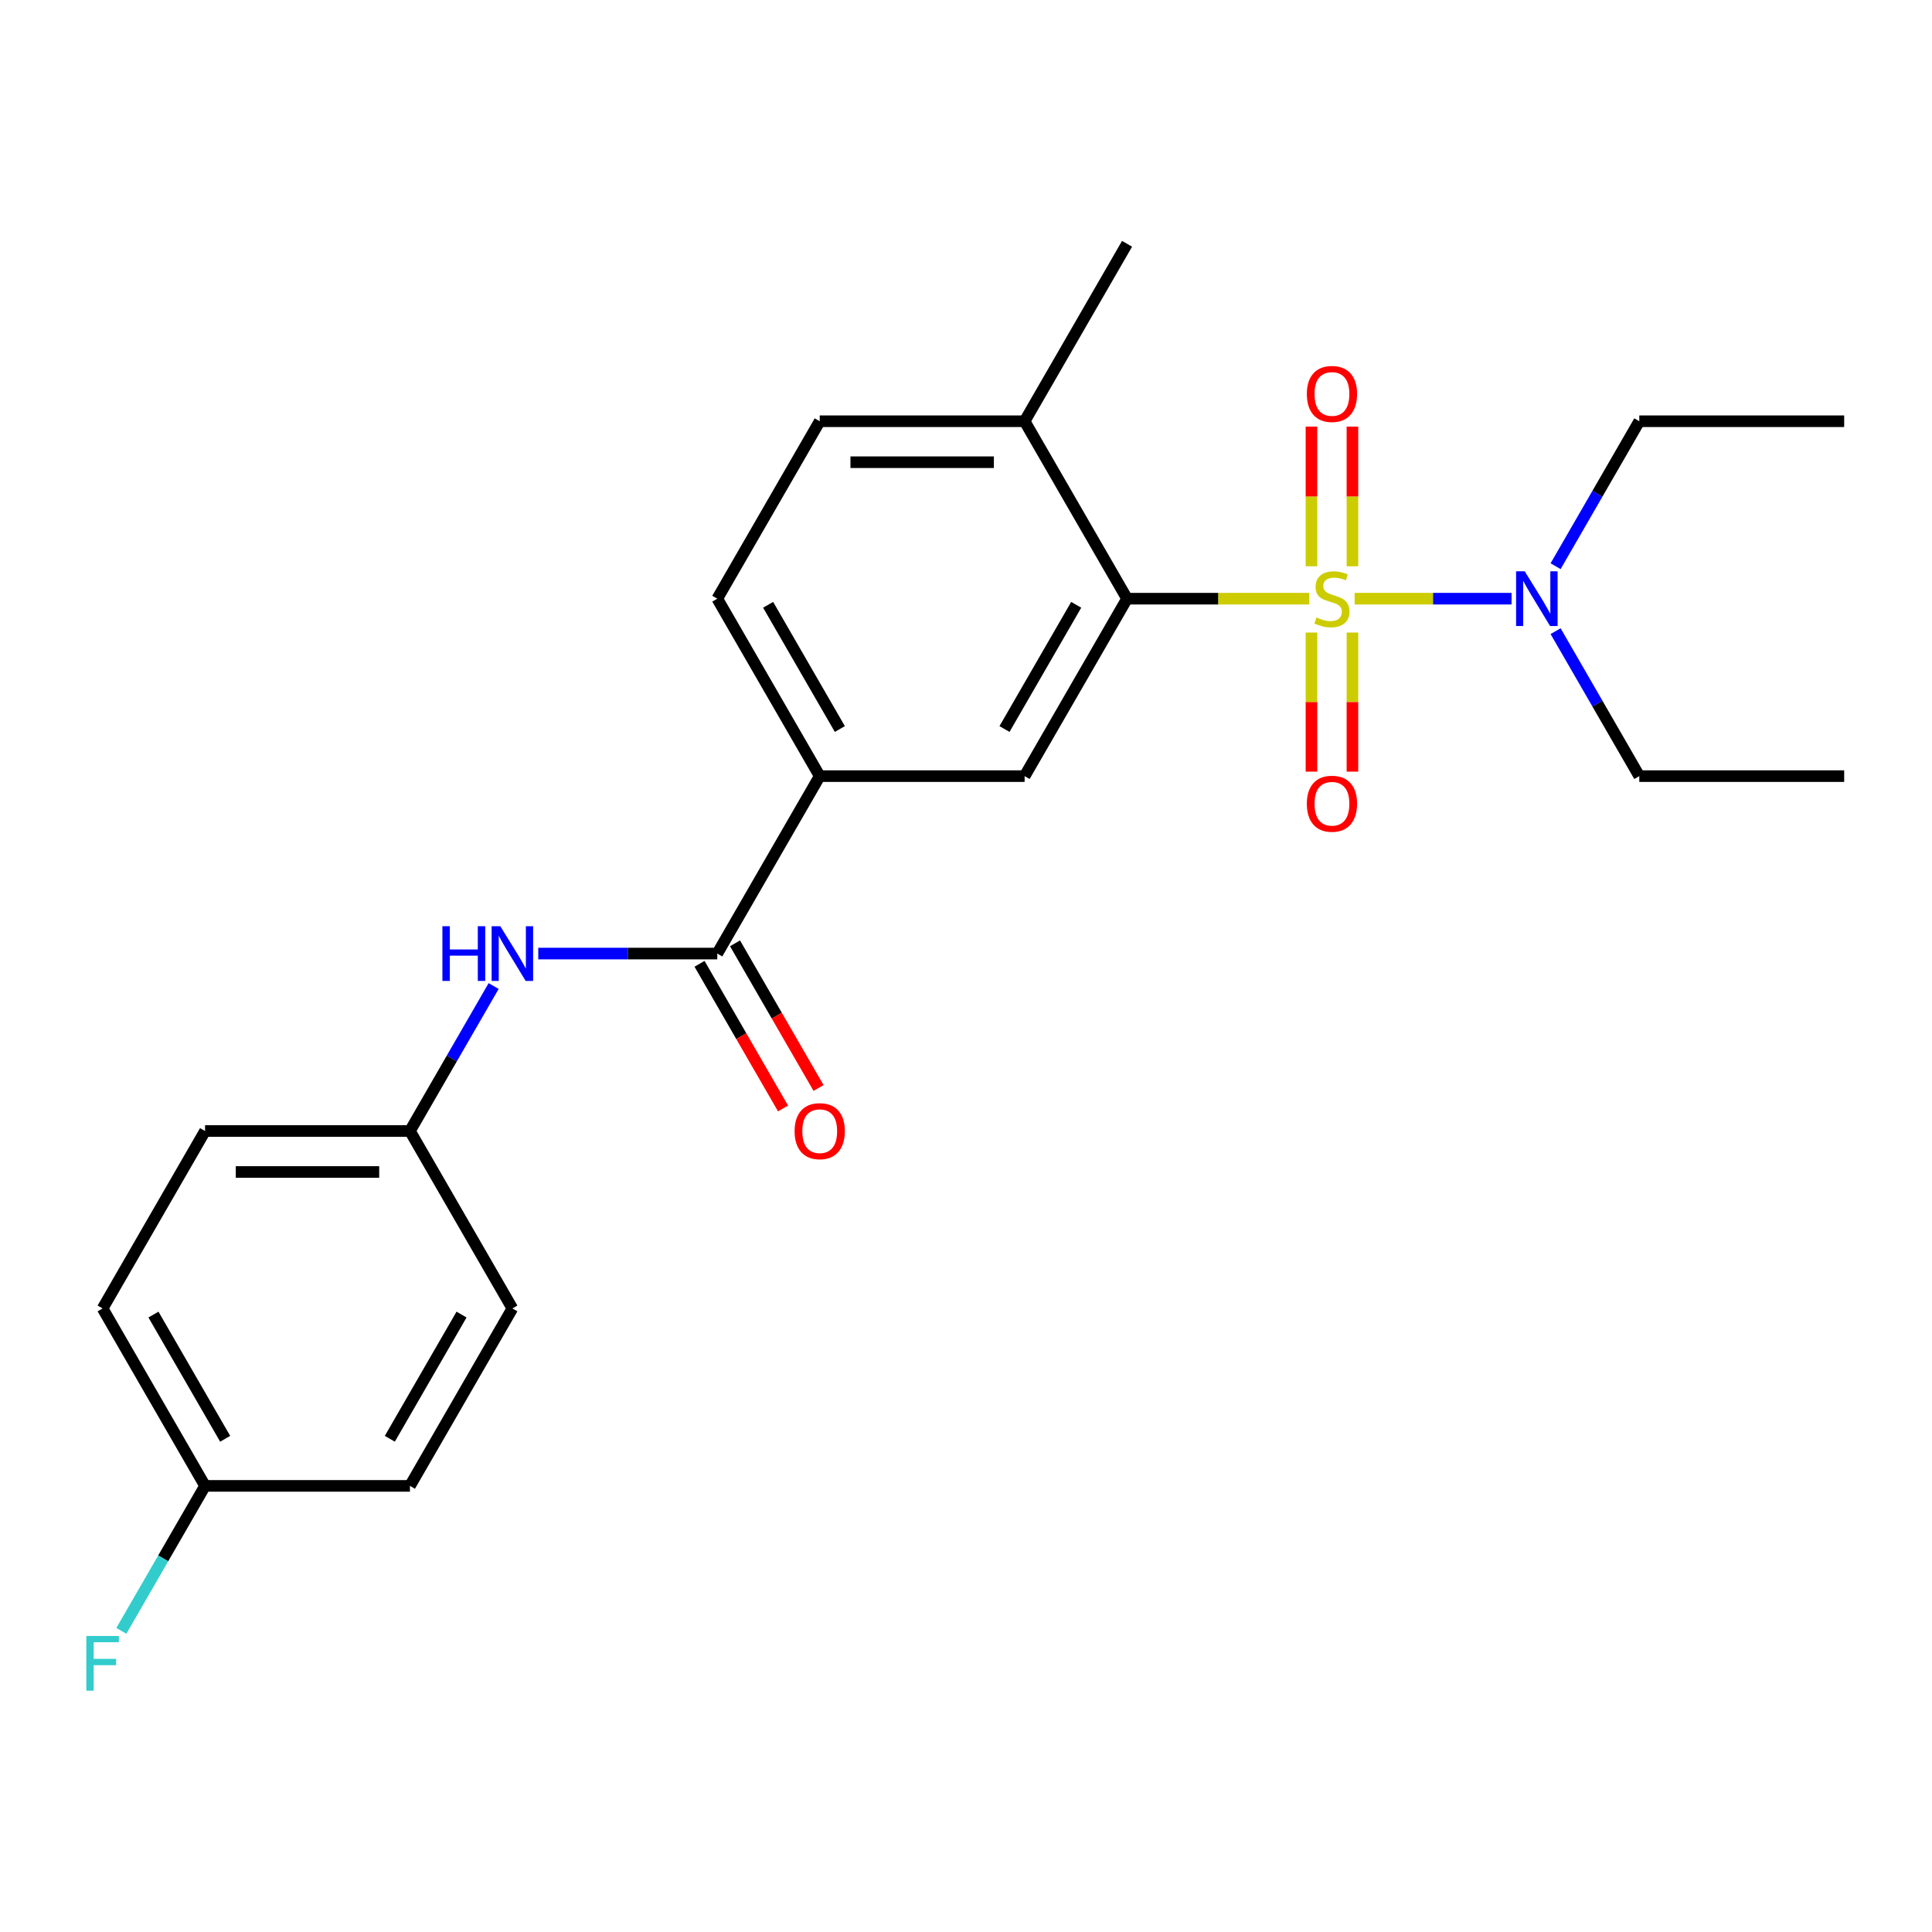 <?xml version='1.0' encoding='iso-8859-1'?>
<svg version='1.1' baseProfile='full'
              xmlns='http://www.w3.org/2000/svg'
                      xmlns:rdkit='http://www.rdkit.org/xml'
                      xmlns:xlink='http://www.w3.org/1999/xlink'
                  xml:space='preserve'
width='1000px' height='1000px' viewBox='0 0 1000 1000'>
<!-- END OF HEADER -->
<rect style='opacity:1.0;fill:#FFFFFF;stroke:none' width='1000' height='1000' x='0' y='0'> </rect>
<path class='bond-0' d='M 677.686,309.878 L 630.526,309.878' style='fill:none;fill-rule:evenodd;stroke:#CCCC00;stroke-width:6px;stroke-linecap:butt;stroke-linejoin:miter;stroke-opacity:1' />
<path class='bond-0' d='M 630.526,309.878 L 583.366,309.878' style='fill:none;fill-rule:evenodd;stroke:#000000;stroke-width:6px;stroke-linecap:butt;stroke-linejoin:miter;stroke-opacity:1' />
<path class='bond-4' d='M 701.148,309.878 L 741.759,309.878' style='fill:none;fill-rule:evenodd;stroke:#CCCC00;stroke-width:6px;stroke-linecap:butt;stroke-linejoin:miter;stroke-opacity:1' />
<path class='bond-4' d='M 741.759,309.878 L 782.37,309.878' style='fill:none;fill-rule:evenodd;stroke:#0000FF;stroke-width:6px;stroke-linecap:butt;stroke-linejoin:miter;stroke-opacity:1' />
<path class='bond-6' d='M 678.812,327.409 L 678.812,363.403' style='fill:none;fill-rule:evenodd;stroke:#CCCC00;stroke-width:6px;stroke-linecap:butt;stroke-linejoin:miter;stroke-opacity:1' />
<path class='bond-6' d='M 678.812,363.403 L 678.812,399.396' style='fill:none;fill-rule:evenodd;stroke:#FF0000;stroke-width:6px;stroke-linecap:butt;stroke-linejoin:miter;stroke-opacity:1' />
<path class='bond-6' d='M 700.022,327.409 L 700.022,363.403' style='fill:none;fill-rule:evenodd;stroke:#CCCC00;stroke-width:6px;stroke-linecap:butt;stroke-linejoin:miter;stroke-opacity:1' />
<path class='bond-6' d='M 700.022,363.403 L 700.022,399.396' style='fill:none;fill-rule:evenodd;stroke:#FF0000;stroke-width:6px;stroke-linecap:butt;stroke-linejoin:miter;stroke-opacity:1' />
<path class='bond-7' d='M 700.022,293.106 L 700.022,256.962' style='fill:none;fill-rule:evenodd;stroke:#CCCC00;stroke-width:6px;stroke-linecap:butt;stroke-linejoin:miter;stroke-opacity:1' />
<path class='bond-7' d='M 700.022,256.962 L 700.022,220.818' style='fill:none;fill-rule:evenodd;stroke:#FF0000;stroke-width:6px;stroke-linecap:butt;stroke-linejoin:miter;stroke-opacity:1' />
<path class='bond-7' d='M 678.812,293.106 L 678.812,256.962' style='fill:none;fill-rule:evenodd;stroke:#CCCC00;stroke-width:6px;stroke-linecap:butt;stroke-linejoin:miter;stroke-opacity:1' />
<path class='bond-7' d='M 678.812,256.962 L 678.812,220.818' style='fill:none;fill-rule:evenodd;stroke:#FF0000;stroke-width:6px;stroke-linecap:butt;stroke-linejoin:miter;stroke-opacity:1' />
<path class='bond-2' d='M 583.366,309.878 L 530.34,401.721' style='fill:none;fill-rule:evenodd;stroke:#000000;stroke-width:6px;stroke-linecap:butt;stroke-linejoin:miter;stroke-opacity:1' />
<path class='bond-2' d='M 557.043,313.049 L 519.925,377.339' style='fill:none;fill-rule:evenodd;stroke:#000000;stroke-width:6px;stroke-linecap:butt;stroke-linejoin:miter;stroke-opacity:1' />
<path class='bond-8' d='M 583.366,309.878 L 530.34,218.034' style='fill:none;fill-rule:evenodd;stroke:#000000;stroke-width:6px;stroke-linecap:butt;stroke-linejoin:miter;stroke-opacity:1' />
<path class='bond-1' d='M 371.263,493.564 L 424.288,401.721' style='fill:none;fill-rule:evenodd;stroke:#000000;stroke-width:6px;stroke-linecap:butt;stroke-linejoin:miter;stroke-opacity:1' />
<path class='bond-5' d='M 371.263,493.564 L 324.933,493.564' style='fill:none;fill-rule:evenodd;stroke:#000000;stroke-width:6px;stroke-linecap:butt;stroke-linejoin:miter;stroke-opacity:1' />
<path class='bond-5' d='M 324.933,493.564 L 278.603,493.564' style='fill:none;fill-rule:evenodd;stroke:#0000FF;stroke-width:6px;stroke-linecap:butt;stroke-linejoin:miter;stroke-opacity:1' />
<path class='bond-9' d='M 362.078,498.867 L 383.692,536.303' style='fill:none;fill-rule:evenodd;stroke:#000000;stroke-width:6px;stroke-linecap:butt;stroke-linejoin:miter;stroke-opacity:1' />
<path class='bond-9' d='M 383.692,536.303 L 405.306,573.739' style='fill:none;fill-rule:evenodd;stroke:#FF0000;stroke-width:6px;stroke-linecap:butt;stroke-linejoin:miter;stroke-opacity:1' />
<path class='bond-9' d='M 380.447,488.262 L 402.061,525.697' style='fill:none;fill-rule:evenodd;stroke:#000000;stroke-width:6px;stroke-linecap:butt;stroke-linejoin:miter;stroke-opacity:1' />
<path class='bond-9' d='M 402.061,525.697 L 423.674,563.133' style='fill:none;fill-rule:evenodd;stroke:#FF0000;stroke-width:6px;stroke-linecap:butt;stroke-linejoin:miter;stroke-opacity:1' />
<path class='bond-3' d='M 530.34,401.721 L 424.288,401.721' style='fill:none;fill-rule:evenodd;stroke:#000000;stroke-width:6px;stroke-linecap:butt;stroke-linejoin:miter;stroke-opacity:1' />
<path class='bond-24' d='M 424.288,401.721 L 371.263,309.878' style='fill:none;fill-rule:evenodd;stroke:#000000;stroke-width:6px;stroke-linecap:butt;stroke-linejoin:miter;stroke-opacity:1' />
<path class='bond-24' d='M 434.703,377.339 L 397.585,313.049' style='fill:none;fill-rule:evenodd;stroke:#000000;stroke-width:6px;stroke-linecap:butt;stroke-linejoin:miter;stroke-opacity:1' />
<path class='bond-19' d='M 805.174,293.066 L 826.834,255.55' style='fill:none;fill-rule:evenodd;stroke:#0000FF;stroke-width:6px;stroke-linecap:butt;stroke-linejoin:miter;stroke-opacity:1' />
<path class='bond-19' d='M 826.834,255.55 L 848.494,218.034' style='fill:none;fill-rule:evenodd;stroke:#000000;stroke-width:6px;stroke-linecap:butt;stroke-linejoin:miter;stroke-opacity:1' />
<path class='bond-20' d='M 805.174,326.689 L 826.834,364.205' style='fill:none;fill-rule:evenodd;stroke:#0000FF;stroke-width:6px;stroke-linecap:butt;stroke-linejoin:miter;stroke-opacity:1' />
<path class='bond-20' d='M 826.834,364.205 L 848.494,401.721' style='fill:none;fill-rule:evenodd;stroke:#000000;stroke-width:6px;stroke-linecap:butt;stroke-linejoin:miter;stroke-opacity:1' />
<path class='bond-12' d='M 255.505,510.375 L 233.846,547.891' style='fill:none;fill-rule:evenodd;stroke:#0000FF;stroke-width:6px;stroke-linecap:butt;stroke-linejoin:miter;stroke-opacity:1' />
<path class='bond-12' d='M 233.846,547.891 L 212.186,585.407' style='fill:none;fill-rule:evenodd;stroke:#000000;stroke-width:6px;stroke-linecap:butt;stroke-linejoin:miter;stroke-opacity:1' />
<path class='bond-11' d='M 530.34,218.034 L 424.288,218.034' style='fill:none;fill-rule:evenodd;stroke:#000000;stroke-width:6px;stroke-linecap:butt;stroke-linejoin:miter;stroke-opacity:1' />
<path class='bond-11' d='M 514.432,239.245 L 440.196,239.245' style='fill:none;fill-rule:evenodd;stroke:#000000;stroke-width:6px;stroke-linecap:butt;stroke-linejoin:miter;stroke-opacity:1' />
<path class='bond-21' d='M 530.34,218.034 L 583.366,126.191' style='fill:none;fill-rule:evenodd;stroke:#000000;stroke-width:6px;stroke-linecap:butt;stroke-linejoin:miter;stroke-opacity:1' />
<path class='bond-10' d='M 371.263,309.878 L 424.288,218.034' style='fill:none;fill-rule:evenodd;stroke:#000000;stroke-width:6px;stroke-linecap:butt;stroke-linejoin:miter;stroke-opacity:1' />
<path class='bond-15' d='M 212.186,585.407 L 265.211,677.251' style='fill:none;fill-rule:evenodd;stroke:#000000;stroke-width:6px;stroke-linecap:butt;stroke-linejoin:miter;stroke-opacity:1' />
<path class='bond-16' d='M 212.186,585.407 L 106.134,585.407' style='fill:none;fill-rule:evenodd;stroke:#000000;stroke-width:6px;stroke-linecap:butt;stroke-linejoin:miter;stroke-opacity:1' />
<path class='bond-16' d='M 196.278,606.618 L 122.042,606.618' style='fill:none;fill-rule:evenodd;stroke:#000000;stroke-width:6px;stroke-linecap:butt;stroke-linejoin:miter;stroke-opacity:1' />
<path class='bond-13' d='M 106.134,769.094 L 53.109,677.251' style='fill:none;fill-rule:evenodd;stroke:#000000;stroke-width:6px;stroke-linecap:butt;stroke-linejoin:miter;stroke-opacity:1' />
<path class='bond-13' d='M 116.549,744.712 L 79.431,680.422' style='fill:none;fill-rule:evenodd;stroke:#000000;stroke-width:6px;stroke-linecap:butt;stroke-linejoin:miter;stroke-opacity:1' />
<path class='bond-14' d='M 106.134,769.094 L 84.474,806.61' style='fill:none;fill-rule:evenodd;stroke:#000000;stroke-width:6px;stroke-linecap:butt;stroke-linejoin:miter;stroke-opacity:1' />
<path class='bond-14' d='M 84.474,806.61 L 62.815,844.126' style='fill:none;fill-rule:evenodd;stroke:#33CCCC;stroke-width:6px;stroke-linecap:butt;stroke-linejoin:miter;stroke-opacity:1' />
<path class='bond-25' d='M 106.134,769.094 L 212.186,769.094' style='fill:none;fill-rule:evenodd;stroke:#000000;stroke-width:6px;stroke-linecap:butt;stroke-linejoin:miter;stroke-opacity:1' />
<path class='bond-18' d='M 265.211,677.251 L 212.186,769.094' style='fill:none;fill-rule:evenodd;stroke:#000000;stroke-width:6px;stroke-linecap:butt;stroke-linejoin:miter;stroke-opacity:1' />
<path class='bond-18' d='M 238.889,680.422 L 201.771,744.712' style='fill:none;fill-rule:evenodd;stroke:#000000;stroke-width:6px;stroke-linecap:butt;stroke-linejoin:miter;stroke-opacity:1' />
<path class='bond-17' d='M 106.134,585.407 L 53.109,677.251' style='fill:none;fill-rule:evenodd;stroke:#000000;stroke-width:6px;stroke-linecap:butt;stroke-linejoin:miter;stroke-opacity:1' />
<path class='bond-22' d='M 848.494,218.034 L 954.545,218.034' style='fill:none;fill-rule:evenodd;stroke:#000000;stroke-width:6px;stroke-linecap:butt;stroke-linejoin:miter;stroke-opacity:1' />
<path class='bond-23' d='M 848.494,401.721 L 954.545,401.721' style='fill:none;fill-rule:evenodd;stroke:#000000;stroke-width:6px;stroke-linecap:butt;stroke-linejoin:miter;stroke-opacity:1' />
<path  class='atom-0' d='M 681.417 319.598
Q 681.737 319.718, 683.057 320.278
Q 684.377 320.838, 685.817 321.198
Q 687.297 321.518, 688.737 321.518
Q 691.417 321.518, 692.977 320.238
Q 694.537 318.918, 694.537 316.638
Q 694.537 315.078, 693.737 314.118
Q 692.977 313.158, 691.777 312.638
Q 690.577 312.118, 688.577 311.518
Q 686.057 310.758, 684.537 310.038
Q 683.057 309.318, 681.977 307.798
Q 680.937 306.278, 680.937 303.718
Q 680.937 300.158, 683.337 297.958
Q 685.777 295.758, 690.577 295.758
Q 693.857 295.758, 697.577 297.318
L 696.657 300.398
Q 693.257 298.998, 690.697 298.998
Q 687.937 298.998, 686.417 300.158
Q 684.897 301.278, 684.937 303.238
Q 684.937 304.758, 685.697 305.678
Q 686.497 306.598, 687.617 307.118
Q 688.777 307.638, 690.697 308.238
Q 693.257 309.038, 694.777 309.838
Q 696.297 310.638, 697.377 312.278
Q 698.497 313.878, 698.497 316.638
Q 698.497 320.558, 695.857 322.678
Q 693.257 324.758, 688.897 324.758
Q 686.377 324.758, 684.457 324.198
Q 682.577 323.678, 680.337 322.758
L 681.417 319.598
' fill='#CCCC00'/>
<path  class='atom-5' d='M 789.208 295.718
L 798.488 310.718
Q 799.408 312.198, 800.888 314.878
Q 802.368 317.558, 802.448 317.718
L 802.448 295.718
L 806.208 295.718
L 806.208 324.038
L 802.328 324.038
L 792.368 307.638
Q 791.208 305.718, 789.968 303.518
Q 788.768 301.318, 788.408 300.638
L 788.408 324.038
L 784.728 324.038
L 784.728 295.718
L 789.208 295.718
' fill='#0000FF'/>
<path  class='atom-6' d='M 228.991 479.404
L 232.831 479.404
L 232.831 491.444
L 247.311 491.444
L 247.311 479.404
L 251.151 479.404
L 251.151 507.724
L 247.311 507.724
L 247.311 494.644
L 232.831 494.644
L 232.831 507.724
L 228.991 507.724
L 228.991 479.404
' fill='#0000FF'/>
<path  class='atom-6' d='M 258.951 479.404
L 268.231 494.404
Q 269.151 495.884, 270.631 498.564
Q 272.111 501.244, 272.191 501.404
L 272.191 479.404
L 275.951 479.404
L 275.951 507.724
L 272.071 507.724
L 262.111 491.324
Q 260.951 489.404, 259.711 487.204
Q 258.511 485.004, 258.151 484.324
L 258.151 507.724
L 254.471 507.724
L 254.471 479.404
L 258.951 479.404
' fill='#0000FF'/>
<path  class='atom-7' d='M 676.417 416.009
Q 676.417 409.209, 679.777 405.409
Q 683.137 401.609, 689.417 401.609
Q 695.697 401.609, 699.057 405.409
Q 702.417 409.209, 702.417 416.009
Q 702.417 422.889, 699.017 426.809
Q 695.617 430.689, 689.417 430.689
Q 683.177 430.689, 679.777 426.809
Q 676.417 422.929, 676.417 416.009
M 689.417 427.489
Q 693.737 427.489, 696.057 424.609
Q 698.417 421.689, 698.417 416.009
Q 698.417 410.449, 696.057 407.649
Q 693.737 404.809, 689.417 404.809
Q 685.097 404.809, 682.737 407.609
Q 680.417 410.409, 680.417 416.009
Q 680.417 421.729, 682.737 424.609
Q 685.097 427.489, 689.417 427.489
' fill='#FF0000'/>
<path  class='atom-8' d='M 676.417 203.906
Q 676.417 197.106, 679.777 193.306
Q 683.137 189.506, 689.417 189.506
Q 695.697 189.506, 699.057 193.306
Q 702.417 197.106, 702.417 203.906
Q 702.417 210.786, 699.017 214.706
Q 695.617 218.586, 689.417 218.586
Q 683.177 218.586, 679.777 214.706
Q 676.417 210.826, 676.417 203.906
M 689.417 215.386
Q 693.737 215.386, 696.057 212.506
Q 698.417 209.586, 698.417 203.906
Q 698.417 198.346, 696.057 195.546
Q 693.737 192.706, 689.417 192.706
Q 685.097 192.706, 682.737 195.506
Q 680.417 198.306, 680.417 203.906
Q 680.417 209.626, 682.737 212.506
Q 685.097 215.386, 689.417 215.386
' fill='#FF0000'/>
<path  class='atom-10' d='M 411.288 585.487
Q 411.288 578.687, 414.648 574.887
Q 418.008 571.087, 424.288 571.087
Q 430.568 571.087, 433.928 574.887
Q 437.288 578.687, 437.288 585.487
Q 437.288 592.367, 433.888 596.287
Q 430.488 600.167, 424.288 600.167
Q 418.048 600.167, 414.648 596.287
Q 411.288 592.407, 411.288 585.487
M 424.288 596.967
Q 428.608 596.967, 430.928 594.087
Q 433.288 591.167, 433.288 585.487
Q 433.288 579.927, 430.928 577.127
Q 428.608 574.287, 424.288 574.287
Q 419.968 574.287, 417.608 577.087
Q 415.288 579.887, 415.288 585.487
Q 415.288 591.207, 417.608 594.087
Q 419.968 596.967, 424.288 596.967
' fill='#FF0000'/>
<path  class='atom-15' d='M 44.689 846.777
L 61.529 846.777
L 61.529 850.017
L 48.489 850.017
L 48.489 858.617
L 60.089 858.617
L 60.089 861.897
L 48.489 861.897
L 48.489 875.097
L 44.689 875.097
L 44.689 846.777
' fill='#33CCCC'/>
</svg>
